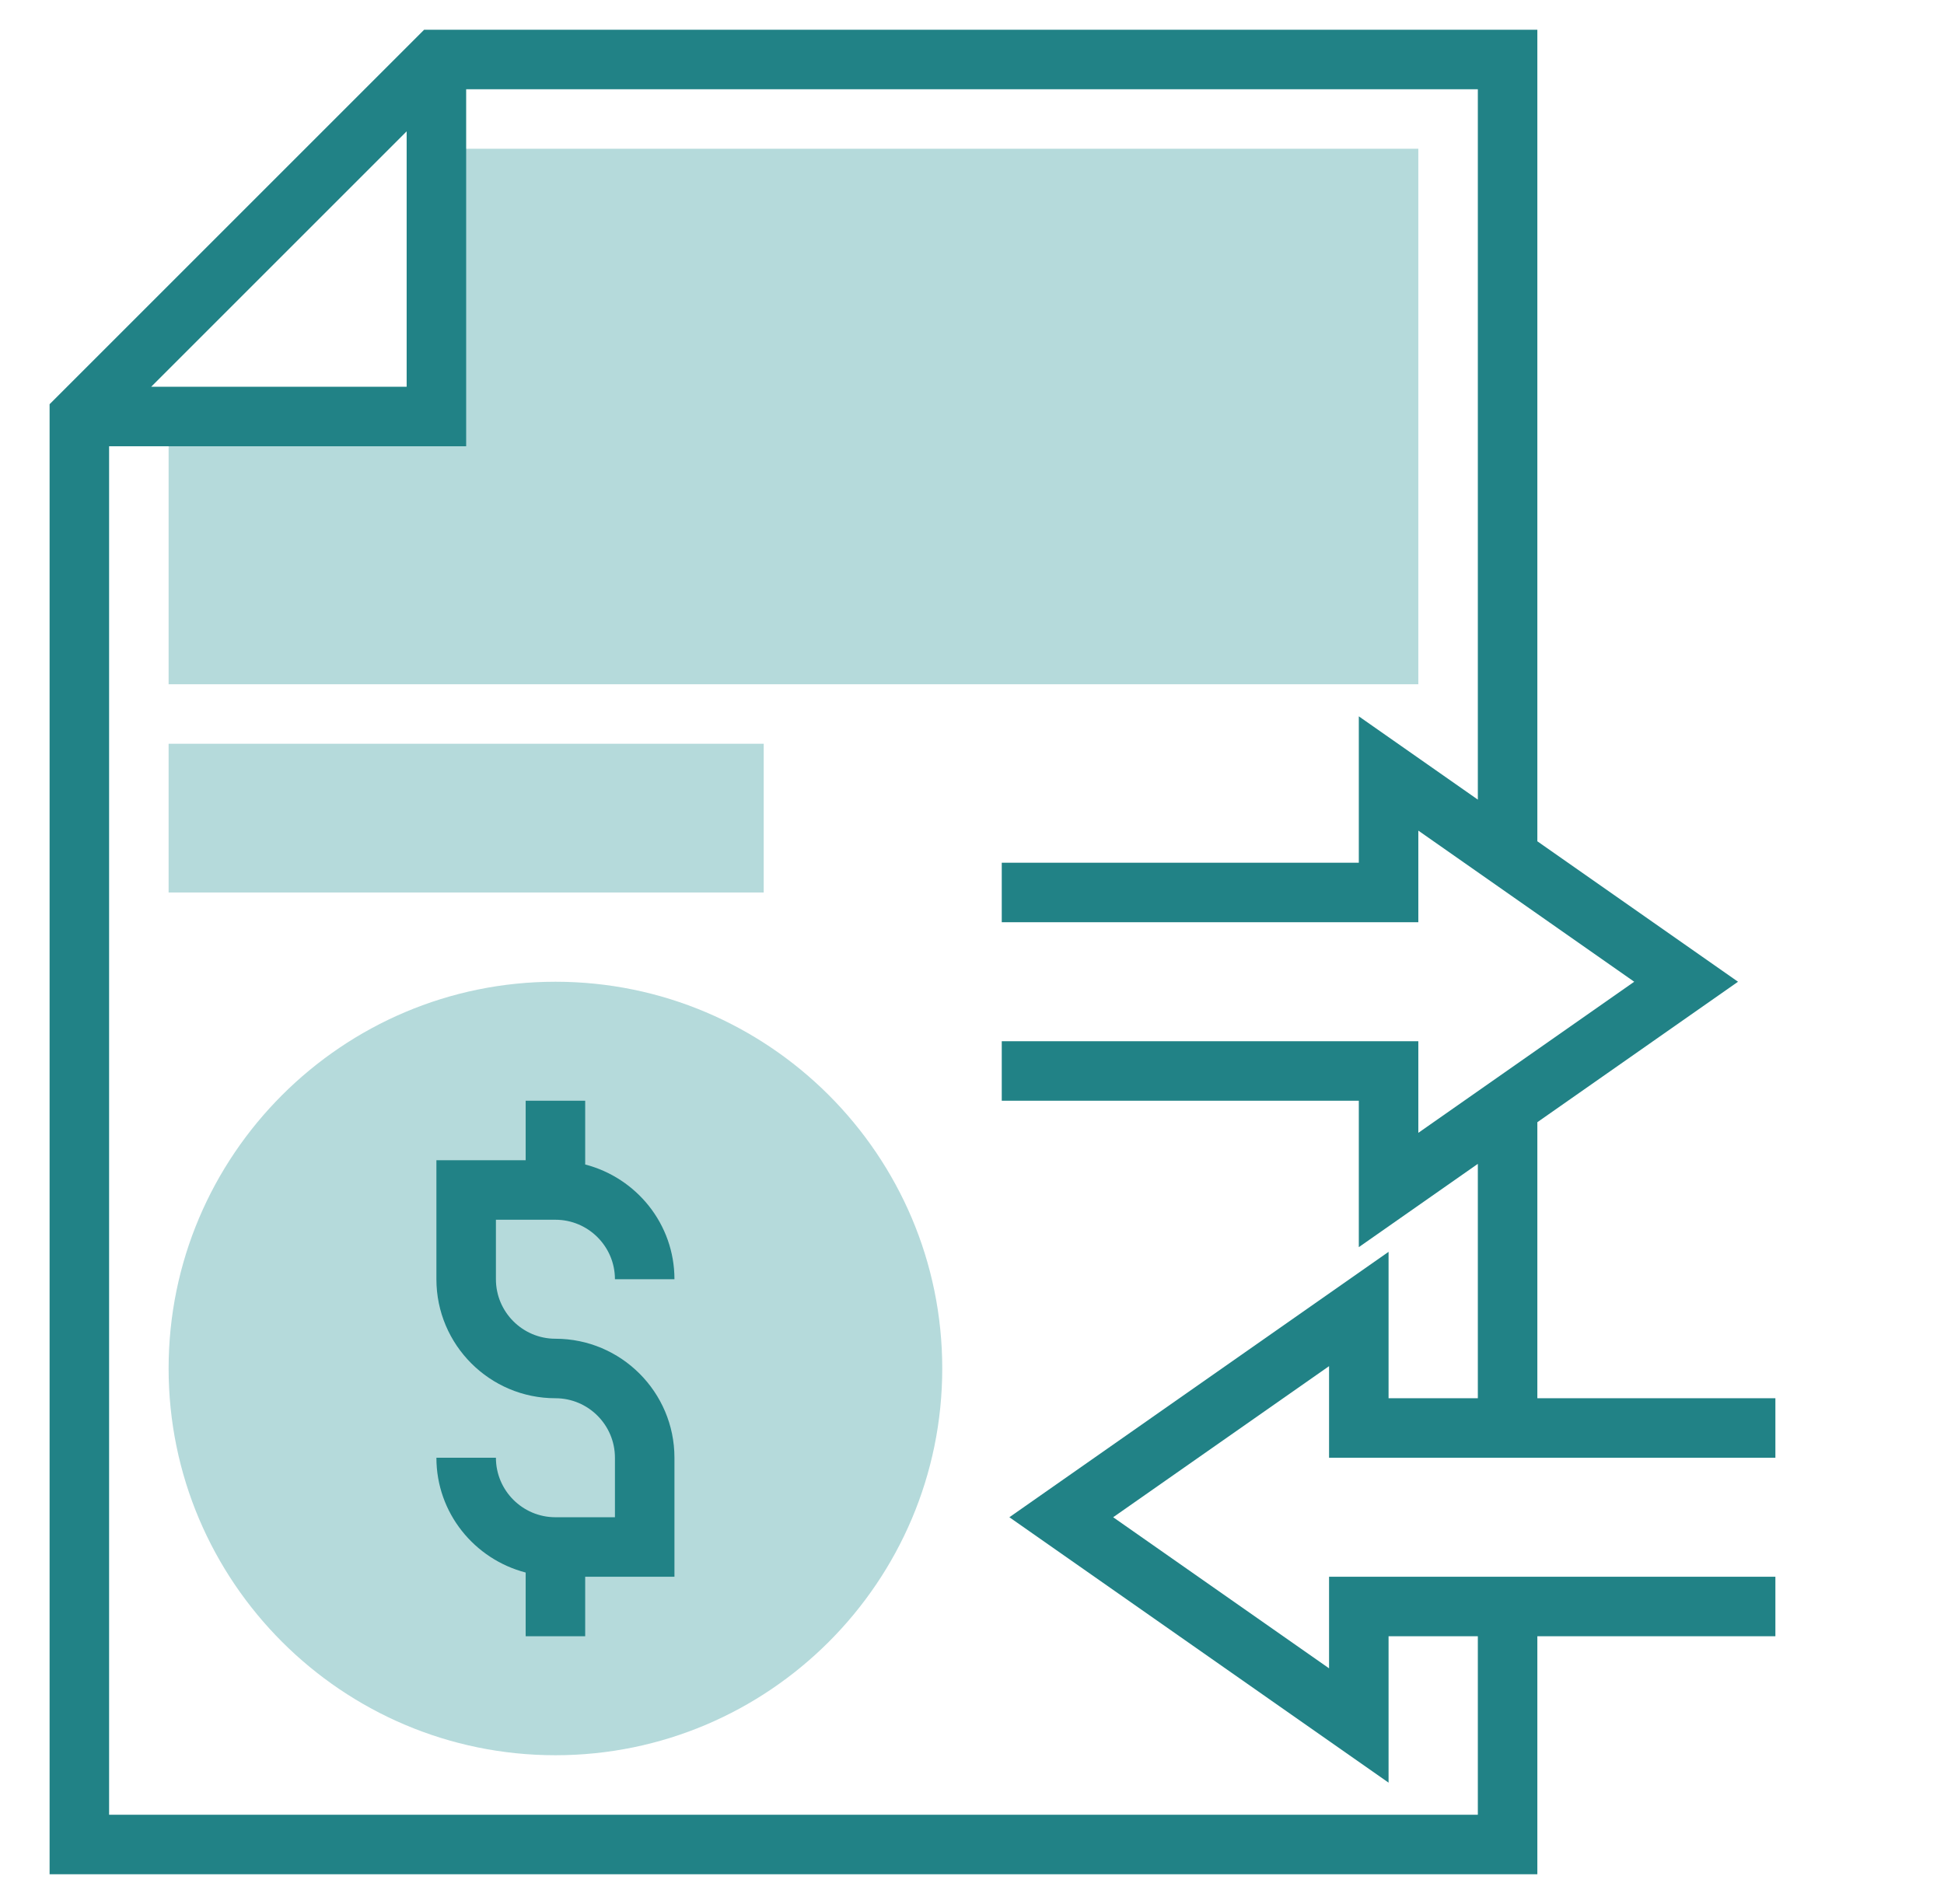 <svg width="49" height="48" viewBox="0 0 49 48" fill="none" xmlns="http://www.w3.org/2000/svg">
<path d="M14 44.25C8.624 44.25 4.25 39.876 4.25 34.5C4.25 29.124 8.624 24.75 14 24.75C19.376 24.75 23.75 29.124 23.75 34.5C23.75 39.876 19.376 44.25 14 44.25Z" fill="#B5DADB"/>
<path d="M14 33.75C13.173 33.75 12.5 33.077 12.5 32.25V30.75H14C14.827 30.75 15.5 31.423 15.5 32.25H17C17 30.856 16.04 29.692 14.75 29.357V27.75H13.25V29.25H11V32.25C11 33.904 12.345 35.25 14 35.25C14.827 35.25 15.5 35.923 15.5 36.75V38.25H14C13.173 38.25 12.5 37.577 12.5 36.75H11C11 38.144 11.96 39.308 13.25 39.644V41.25H14.75V39.75H17V36.75C17 35.096 15.655 33.75 14 33.75Z" fill="#218286"/>
<path d="M4.25 18.75H19.25V22.5H4.25V18.75Z" fill="#B5DADB"/>
<path d="M11 3.75V10.5H4.25V17.25H35.75V3.75H11Z" fill="#B5DADB"/>
<path d="M44.75 36.75V35.25H38.75V28.291L43.808 24.75L38.75 21.209V0.75H10.69L1.25 10.19V47.25H38.75V41.25H44.75V39.75H33.5V42.059L28.058 38.25L33.5 34.441V36.75H44.75ZM10.25 3.311V9.75H3.811L10.25 3.311ZM25.442 38.25L35 44.941V41.25H37.25V45.75H2.75V11.25H11.75V2.25H37.25V20.159L34.25 18.059V21.75H25.25V23.25H35.75V20.94L41.192 24.75L35.75 28.559V26.25H25.25V27.75H34.25V31.441L37.25 29.341V35.25H35V31.559L25.442 38.25Z" fill="#218286"/>
</svg>
